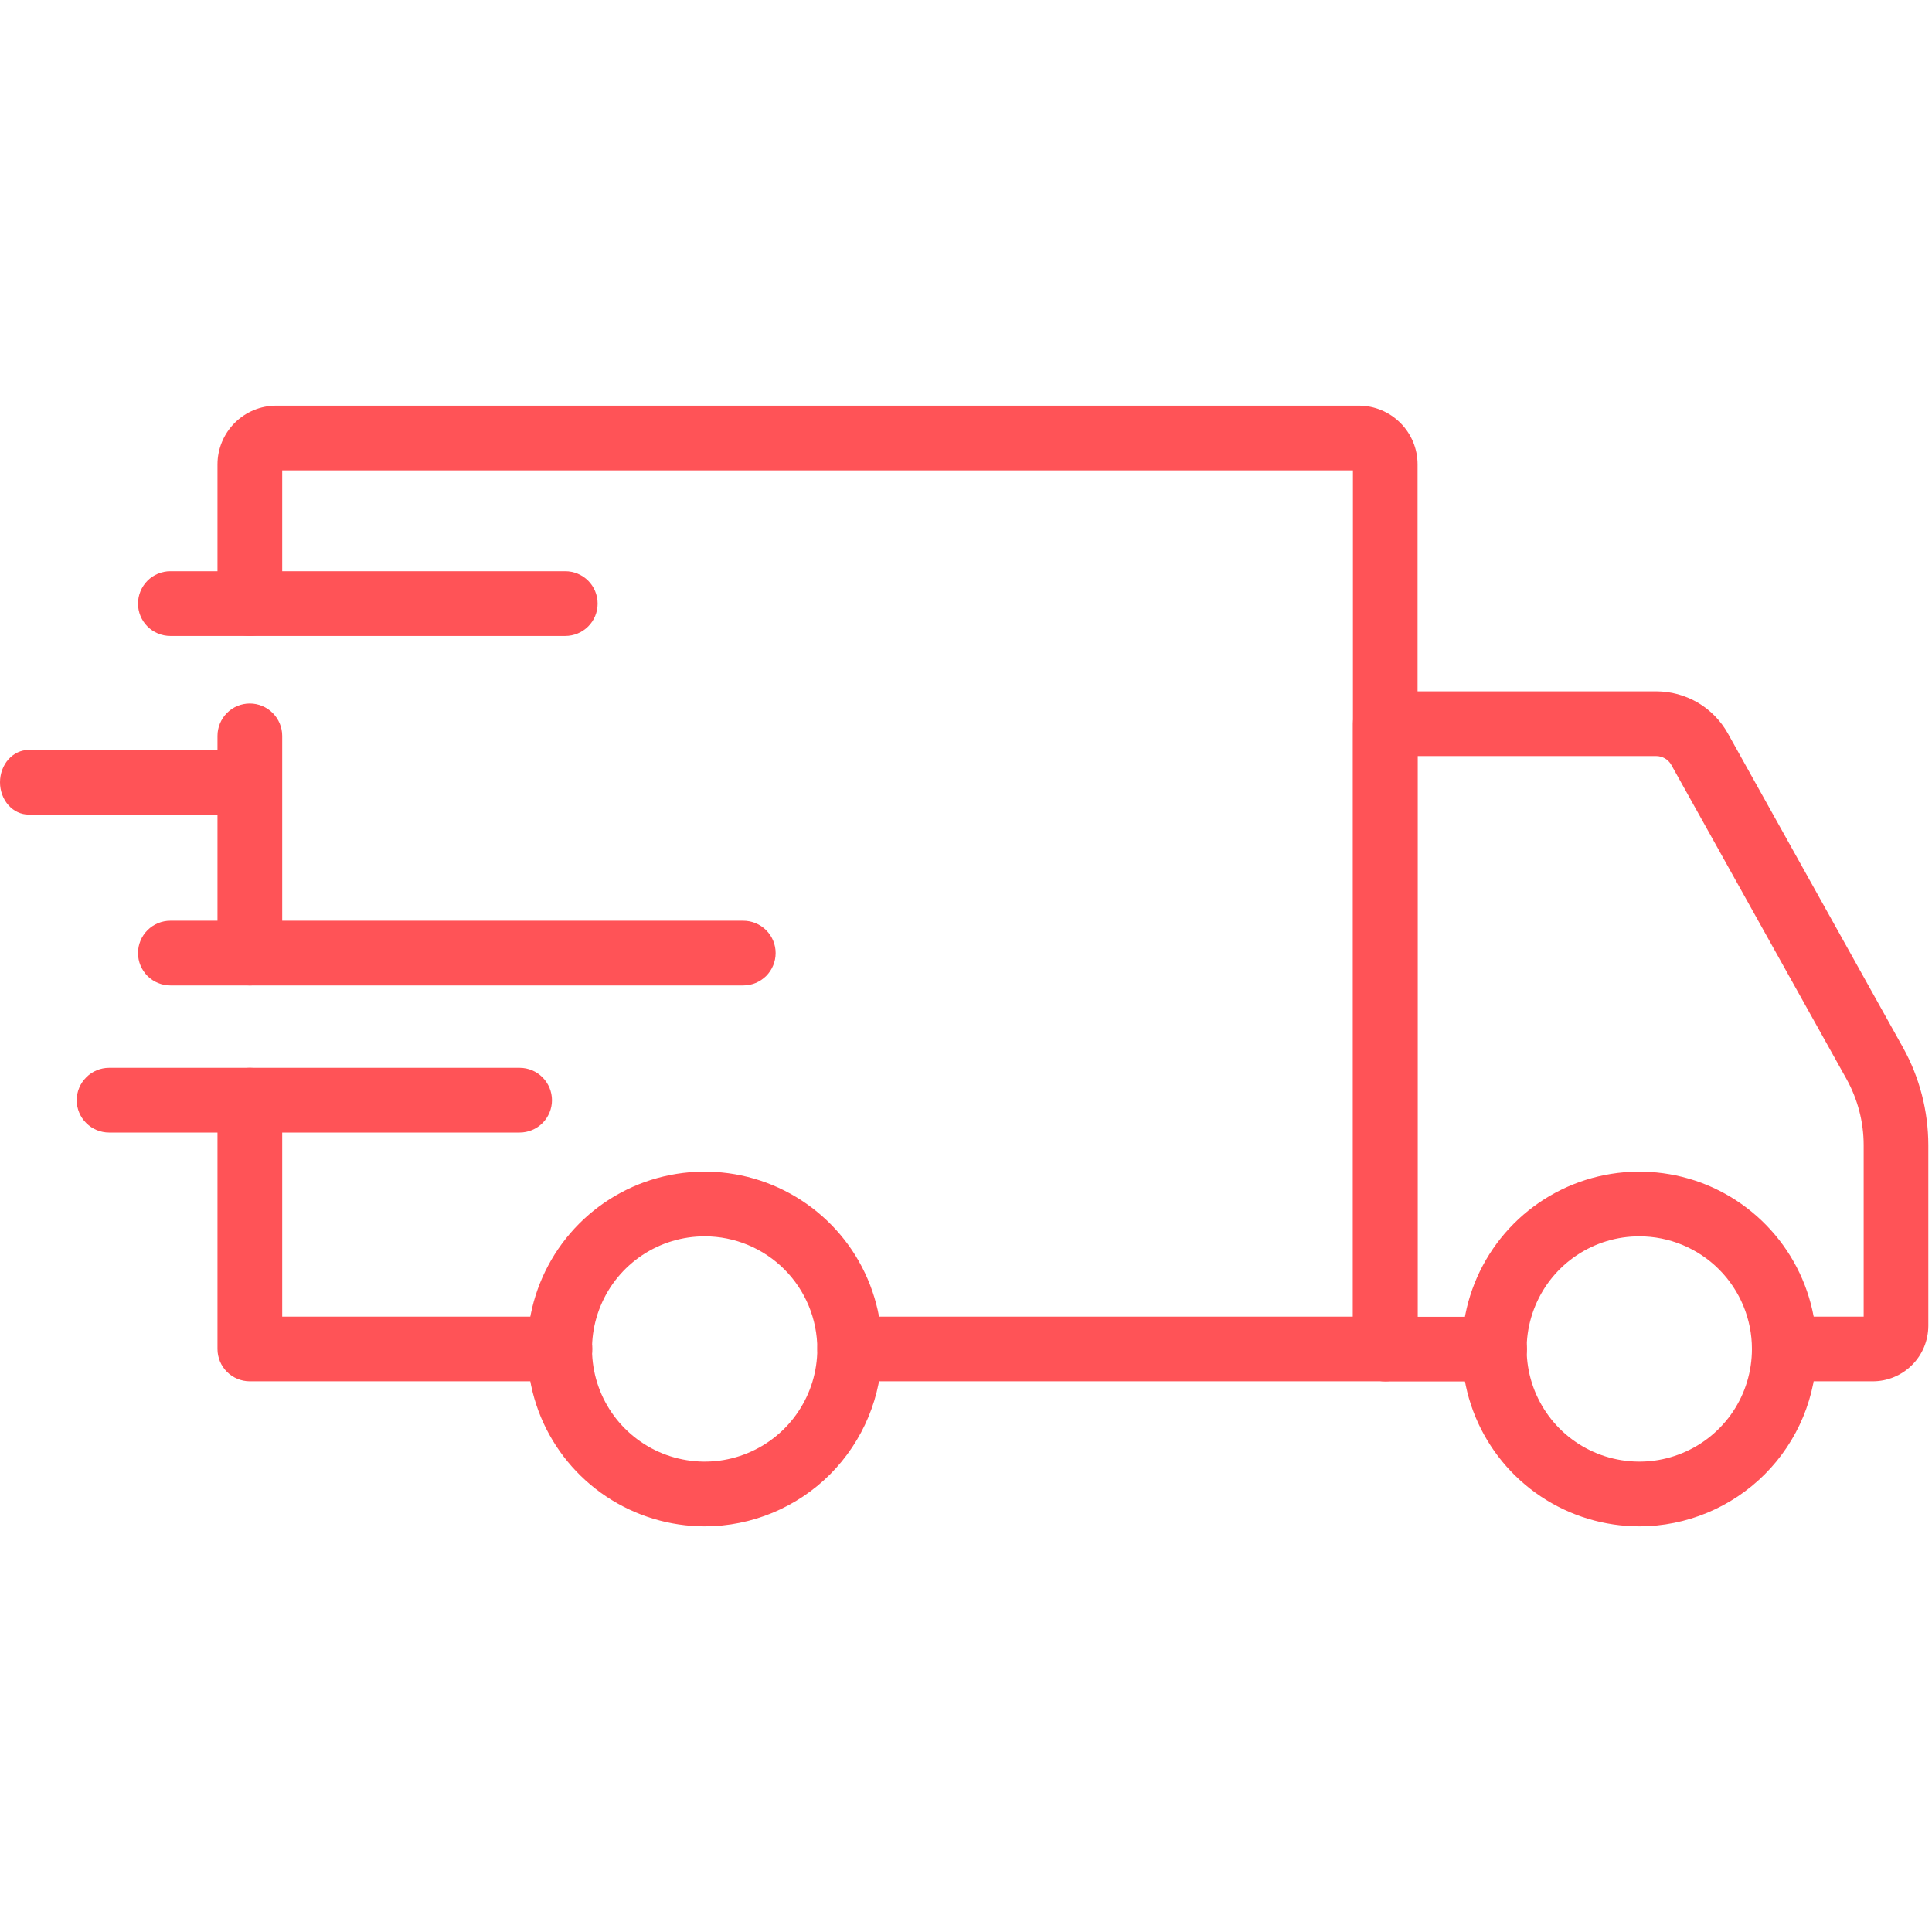<svg width="30" height="30" viewBox="0 0 30 30" fill="none" xmlns="http://www.w3.org/2000/svg">
    <path d="M25.457 23.701C24.912 23.701 24.38 23.54 23.927 23.238C23.473 22.935 23.12 22.505 22.911 22.002C22.703 21.499 22.648 20.945 22.754 20.411C22.86 19.876 23.122 19.386 23.507 19C23.892 18.615 24.383 18.352 24.917 18.246C25.451 18.14 26.005 18.194 26.509 18.402C27.012 18.611 27.442 18.964 27.745 19.417C28.047 19.869 28.209 20.402 28.209 20.947C28.209 21.677 27.919 22.377 27.403 22.893C26.887 23.409 26.187 23.7 25.457 23.701ZM25.457 19.198C25.111 19.197 24.773 19.299 24.485 19.491C24.197 19.683 23.972 19.956 23.84 20.276C23.707 20.596 23.672 20.947 23.739 21.287C23.806 21.626 23.973 21.938 24.217 22.183C24.462 22.428 24.774 22.595 25.113 22.662C25.453 22.73 25.804 22.696 26.124 22.563C26.444 22.431 26.717 22.207 26.91 21.919C27.102 21.631 27.204 21.293 27.204 20.947C27.204 20.483 27.02 20.039 26.693 19.711C26.365 19.383 25.921 19.198 25.457 19.198Z" fill="#FF5357"/>
    <path d="M10.945 23.701C10.4 23.701 9.867 23.54 9.414 23.238C8.961 22.936 8.607 22.506 8.398 22.003C8.19 21.499 8.135 20.946 8.241 20.411C8.347 19.877 8.609 19.386 8.994 19C9.379 18.615 9.869 18.352 10.404 18.246C10.938 18.14 11.492 18.194 11.995 18.402C12.499 18.611 12.929 18.964 13.232 19.416C13.534 19.869 13.696 20.402 13.696 20.947C13.695 21.677 13.405 22.376 12.89 22.893C12.374 23.409 11.674 23.7 10.945 23.701ZM10.945 19.198C10.598 19.197 10.26 19.299 9.972 19.491C9.684 19.683 9.459 19.956 9.327 20.276C9.194 20.595 9.159 20.947 9.226 21.287C9.293 21.626 9.459 21.938 9.704 22.183C9.949 22.428 10.26 22.595 10.6 22.662C10.939 22.73 11.291 22.696 11.611 22.563C11.931 22.431 12.204 22.207 12.396 21.919C12.589 21.631 12.691 21.293 12.691 20.947C12.691 20.483 12.507 20.039 12.18 19.711C11.852 19.383 11.408 19.198 10.945 19.198Z" fill="#FF5357"/>
    <path d="M29.081 21.449H27.707C27.574 21.449 27.446 21.396 27.352 21.302C27.258 21.208 27.205 21.08 27.205 20.947C27.205 20.814 27.258 20.686 27.352 20.592C27.446 20.497 27.574 20.445 27.707 20.445H28.939V17.781C28.939 17.421 28.846 17.067 28.671 16.752L25.952 11.877C25.929 11.836 25.895 11.801 25.854 11.777C25.812 11.753 25.766 11.74 25.718 11.74H22.012V20.447H23.209C23.342 20.447 23.47 20.499 23.564 20.594C23.658 20.688 23.711 20.816 23.711 20.949C23.711 21.082 23.658 21.21 23.564 21.304C23.47 21.398 23.342 21.451 23.209 21.451H21.51C21.377 21.451 21.249 21.398 21.155 21.304C21.061 21.21 21.008 21.082 21.008 20.949V11.238C21.008 11.104 21.061 10.977 21.155 10.883C21.249 10.788 21.377 10.735 21.51 10.735H25.718C25.945 10.735 26.167 10.796 26.363 10.91C26.558 11.025 26.719 11.19 26.83 11.388L29.548 16.263C29.807 16.727 29.942 17.25 29.943 17.781V20.587C29.942 20.816 29.852 21.035 29.69 21.196C29.528 21.358 29.309 21.449 29.081 21.449Z" fill="#FF5357"/>
    <path d="M8.695 21.449H3.879C3.746 21.449 3.618 21.396 3.524 21.302C3.43 21.208 3.377 21.08 3.377 20.947V17.084C3.377 16.951 3.43 16.823 3.524 16.729C3.618 16.634 3.746 16.581 3.879 16.581C4.012 16.581 4.14 16.634 4.234 16.729C4.329 16.823 4.382 16.951 4.382 17.084V20.445H8.695C8.829 20.445 8.956 20.497 9.05 20.592C9.145 20.686 9.198 20.814 9.198 20.947C9.198 21.08 9.145 21.208 9.05 21.302C8.956 21.396 8.829 21.449 8.695 21.449Z" fill="#FF5357"/>
    <path d="M3.879 15.302C3.746 15.302 3.618 15.249 3.524 15.155C3.43 15.06 3.377 14.933 3.377 14.799V11.427C3.377 11.293 3.43 11.166 3.524 11.071C3.618 10.977 3.746 10.924 3.879 10.924C4.012 10.924 4.14 10.977 4.234 11.071C4.329 11.166 4.382 11.293 4.382 11.427V14.801C4.381 14.934 4.328 15.062 4.234 15.155C4.14 15.249 4.012 15.302 3.879 15.302Z" fill="#FF5357"/>
    <path d="M21.51 21.449H13.194C13.061 21.449 12.933 21.396 12.839 21.302C12.745 21.208 12.692 21.08 12.692 20.947C12.692 20.814 12.745 20.686 12.839 20.592C12.933 20.497 13.061 20.445 13.194 20.445H21.008V7.304H4.382V9.372C4.382 9.506 4.329 9.633 4.234 9.728C4.14 9.822 4.012 9.875 3.879 9.875C3.746 9.875 3.618 9.822 3.524 9.728C3.43 9.633 3.377 9.506 3.377 9.372V7.211C3.377 6.969 3.474 6.737 3.645 6.566C3.816 6.395 4.048 6.299 4.29 6.299H21.1C21.342 6.299 21.574 6.396 21.745 6.567C21.916 6.738 22.012 6.969 22.012 7.211V20.947C22.012 21.08 21.959 21.208 21.865 21.302C21.771 21.396 21.643 21.449 21.51 21.449Z" fill="#FF5357"/>
    <path d="M8.069 17.586H1.694C1.56 17.586 1.433 17.533 1.339 17.439C1.244 17.345 1.191 17.217 1.191 17.084C1.191 16.951 1.244 16.823 1.339 16.729C1.433 16.634 1.56 16.581 1.694 16.581H8.069C8.202 16.581 8.33 16.634 8.424 16.729C8.518 16.823 8.571 16.951 8.571 17.084C8.571 17.217 8.518 17.345 8.424 17.439C8.33 17.533 8.202 17.586 8.069 17.586Z" fill="#FF5357"/>
    <path d="M11.541 15.302H2.645C2.512 15.302 2.384 15.249 2.29 15.155C2.196 15.06 2.143 14.933 2.143 14.799C2.143 14.666 2.196 14.538 2.29 14.444C2.384 14.35 2.512 14.297 2.645 14.297H11.541C11.675 14.297 11.802 14.35 11.897 14.444C11.991 14.538 12.044 14.666 12.044 14.799C12.044 14.933 11.991 15.06 11.897 15.155C11.802 15.249 11.675 15.302 11.541 15.302Z" fill="#FF5357"/>
    <path d="M3.52 12.649H0.445C0.327 12.649 0.214 12.597 0.13 12.502C0.047 12.408 0 12.28 0 12.147C0 12.014 0.047 11.886 0.13 11.792C0.214 11.698 0.327 11.645 0.445 11.645H3.52C3.638 11.645 3.751 11.698 3.834 11.792C3.918 11.886 3.964 12.014 3.964 12.147C3.964 12.28 3.918 12.408 3.834 12.502C3.751 12.597 3.638 12.649 3.52 12.649Z" fill="#FF5357"/>
    <path d="M8.777 9.875H2.645C2.512 9.875 2.384 9.822 2.29 9.728C2.196 9.634 2.143 9.506 2.143 9.373C2.143 9.239 2.196 9.112 2.29 9.017C2.384 8.923 2.512 8.87 2.645 8.87H8.777C8.911 8.87 9.038 8.923 9.133 9.017C9.227 9.112 9.28 9.239 9.28 9.373C9.28 9.506 9.227 9.634 9.133 9.728C9.038 9.822 8.911 9.875 8.777 9.875Z" fill="#FF5357"/>
</svg>
